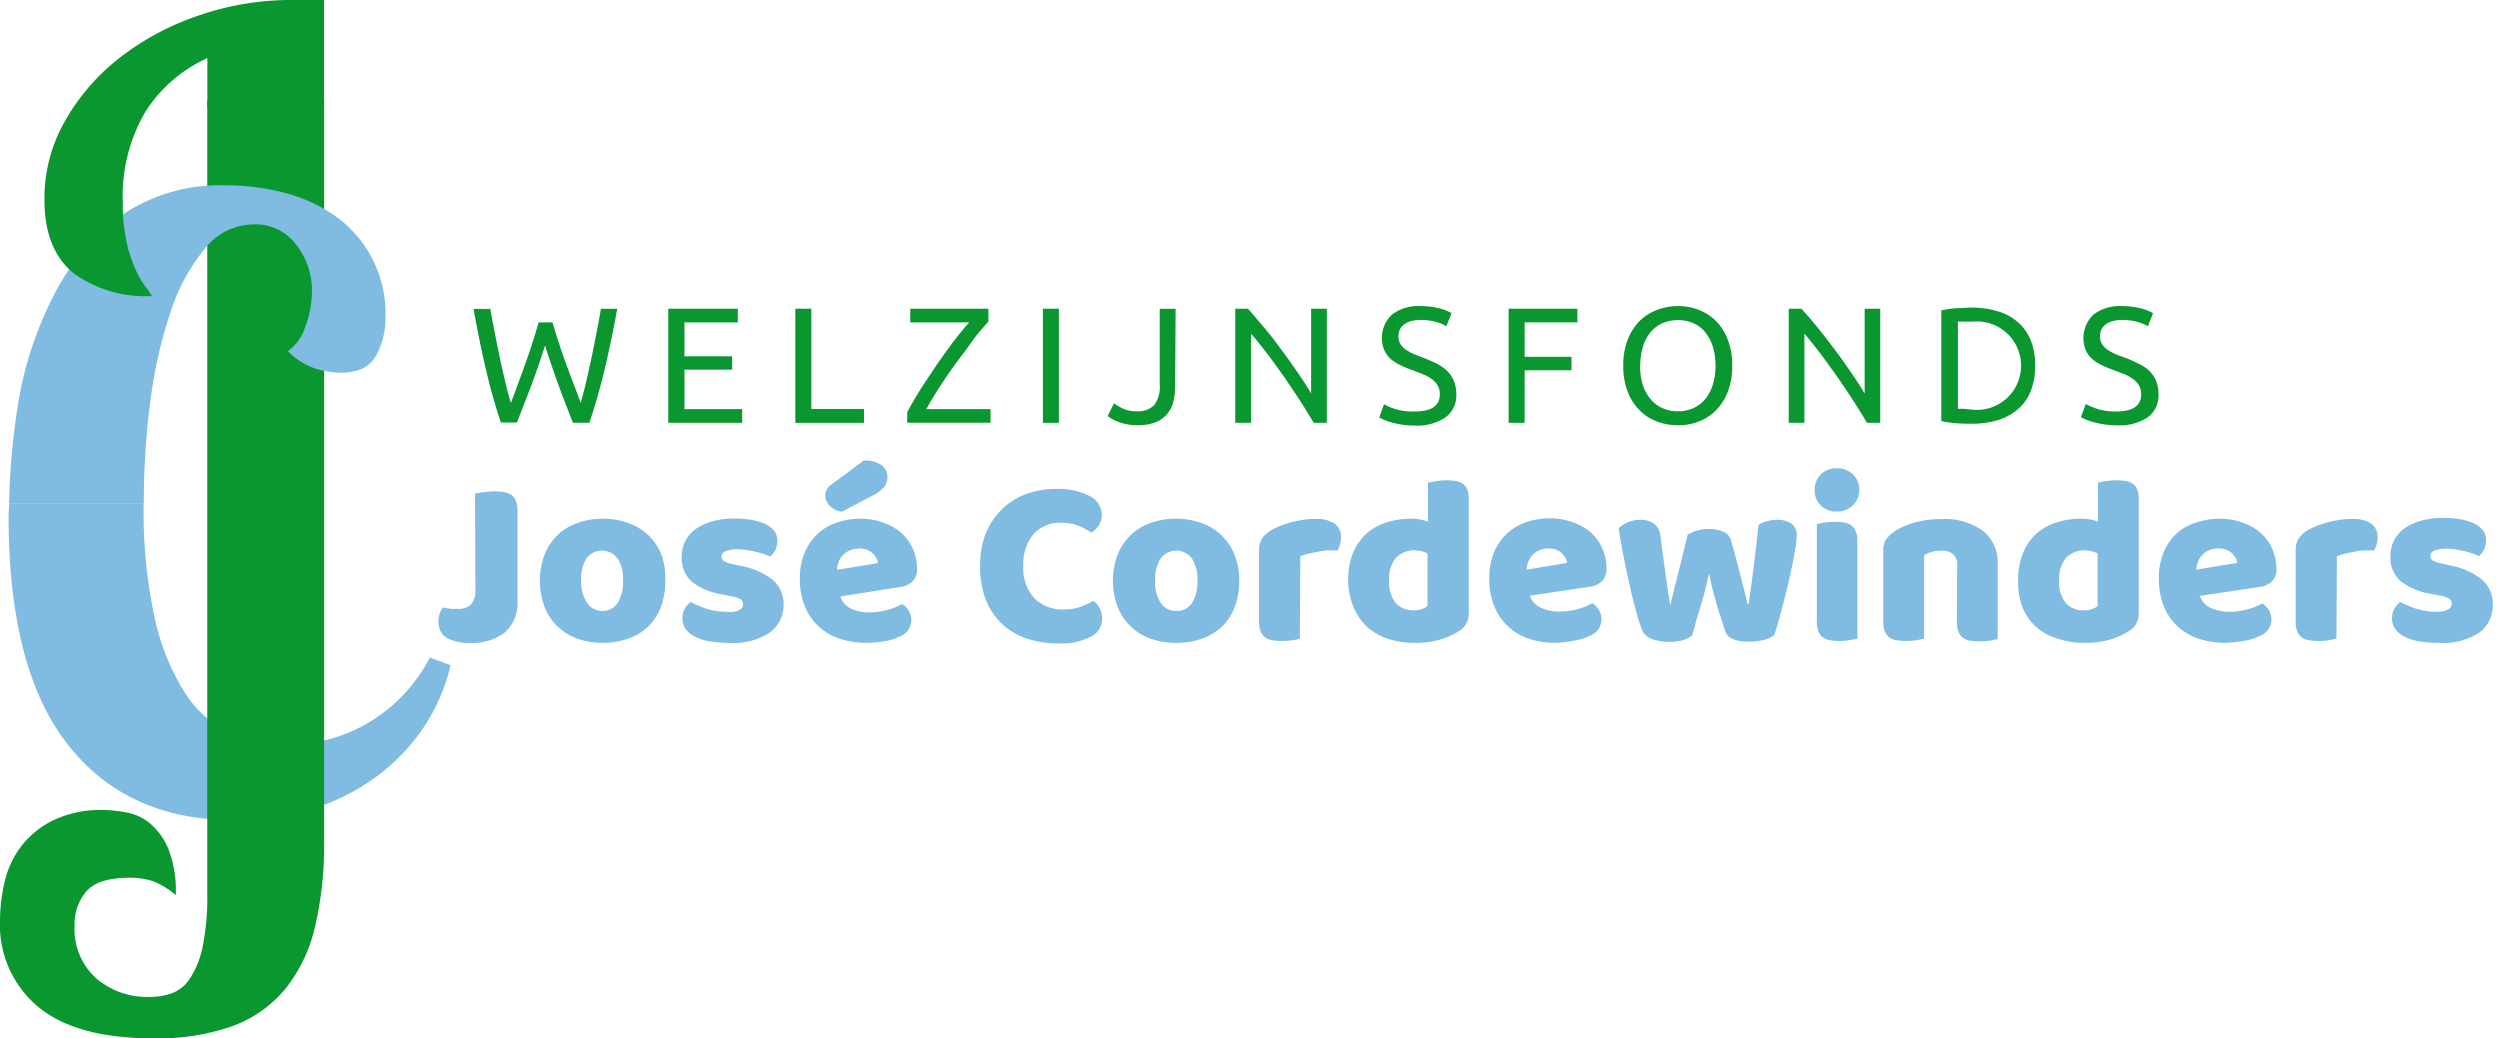 <svg id="Laag_1" data-name="Laag 1" xmlns="http://www.w3.org/2000/svg" viewBox="0 0 246.91 102.55"><defs><style>.cls-1{fill:#80bbe2;}.cls-2{fill:#0a972f;}</style></defs><title>Tekengebied 1</title><path class="cls-1" d="M42.45,64.94a15.92,15.92,0,0,1-5.78,6.26,15.44,15.44,0,0,1-8.39,2.34,13.4,13.4,0,0,1-5.53-1.15,10.56,10.56,0,0,1-4.46-3.93,22.83,22.83,0,0,1-3-7.37,49.47,49.47,0,0,1-1.1-11.33H.9c0,.42-.05.84-.05,1.26q0,15.06,5.85,22.52T23.12,81a27,27,0,0,0,7.33-1,21.12,21.12,0,0,0,6.31-3,19.8,19.8,0,0,0,4.83-4.79,18.82,18.82,0,0,0,2.91-6.51Z"/><path class="cls-2" d="M20.47,9.91V51.28h0V88.39A23.92,23.92,0,0,1,20,93.55a8.75,8.75,0,0,1-1.23,3.07A3.67,3.67,0,0,1,17,98.09a6.62,6.62,0,0,1-2.21.37A7.72,7.72,0,0,1,9.5,96.62a6.51,6.51,0,0,1-2.13-5.2A4.93,4.93,0,0,1,8.56,88c.79-.88,2.2-1.31,4.22-1.31a7.23,7.23,0,0,1,2.29.33,7.58,7.58,0,0,1,2.29,1.39,11.31,11.31,0,0,0-.74-4.59,6.57,6.57,0,0,0-1.8-2.49,4.87,4.87,0,0,0-2.25-1.07A13.46,13.46,0,0,0,10.4,80,11.05,11.05,0,0,0,5,81.14a9,9,0,0,0-3.15,2.78A9.51,9.51,0,0,0,.37,87.49,17.28,17.28,0,0,0,0,90.85a10.54,10.54,0,0,0,3.77,8.59q3.77,3.12,11.38,3.11A22.22,22.22,0,0,0,23,101.33a12.24,12.24,0,0,0,5.2-3.69,15.27,15.27,0,0,0,2.91-6.1,35.2,35.2,0,0,0,.9-8.39V9.91Z"/><path class="cls-1" d="M14.2,49.76v0a76.69,76.69,0,0,1,.65-10.12,45.22,45.22,0,0,1,2-8.84,19,19,0,0,1,3.4-6.26,6.17,6.17,0,0,1,4.83-2.38,5,5,0,0,1,4.17,2,7.33,7.33,0,0,1,1.56,4.62,9.83,9.83,0,0,1-.66,3.48,4.54,4.54,0,0,1-1.72,2.42,6.91,6.91,0,0,0,2.83,1.76,8.9,8.9,0,0,0,2.33.37c1.7,0,2.85-.52,3.48-1.56a7.6,7.6,0,0,0,1-4,11.78,11.78,0,0,0-4.79-9.79,15.23,15.23,0,0,0-5-2.37,22.38,22.38,0,0,0-5.9-.78,17.21,17.21,0,0,0-10.44,3,22.07,22.07,0,0,0-6.59,7.78A36,36,0,0,0,1.83,39.63,69.76,69.76,0,0,0,.9,49.76H14.2Z"/><path class="cls-2" d="M32,0H28.74a27.78,27.78,0,0,0-9.08,1.52,26.48,26.48,0,0,0-7.82,4.17A21.12,21.12,0,0,0,6.39,12a15.42,15.42,0,0,0-2,7.78c0,3.27,1,5.67,2.87,7.2A12.1,12.1,0,0,0,15,29.24a6.42,6.42,0,0,0-.62-.91,8.88,8.88,0,0,1-.94-1.59,14,14,0,0,1-.9-2.67,16.83,16.83,0,0,1-.41-4,16.42,16.42,0,0,1,2.29-9.13,14.21,14.21,0,0,1,6.06-5.2v4.84H32Z"/><path class="cls-2" d="M53.83,34.12c-.45,1.45-.92,2.79-1.38,4s-.93,2.44-1.4,3.61H49.47A54,54,0,0,1,48,36.51q-.66-2.76-1.23-6h1.66c.15.85.3,1.69.47,2.54s.33,1.67.5,2.46.35,1.56.52,2.29.35,1.39.54,2q.64-1.71,1.38-3.75c.49-1.36.94-2.76,1.36-4.21h1.37c.42,1.45.88,2.85,1.38,4.21s1,2.61,1.4,3.75c.17-.61.35-1.27.52-2s.34-1.49.51-2.28.33-1.62.5-2.47.32-1.7.47-2.55h1.61q-.59,3.25-1.25,6t-1.5,5.25H56.59c-.47-1.17-.94-2.38-1.39-3.61S54.29,35.57,53.83,34.12Z"/><path class="cls-2" d="M66,41.76V30.49h6.87v1.35H67.6v3.35h4.71v1.32H67.6v3.9h5.7v1.35Z"/><path class="cls-2" d="M85.33,40.39v1.37H78.55V30.49h1.58v9.9Z"/><path class="cls-2" d="M97.62,31.75c-.25.28-.54.62-.87,1s-.68.84-1,1.32-.75,1-1.14,1.53-.77,1.07-1.15,1.62-.72,1.09-1.06,1.63-.64,1.06-.91,1.55h6.34v1.35H89.6V40.7c.23-.43.5-.91.81-1.43s.64-1.05,1-1.59.72-1.09,1.1-1.64.75-1.09,1.13-1.6.73-1,1.09-1.43.67-.83,1-1.17H89.9V30.49h7.72Z"/><path class="cls-2" d="M103,30.49h1.58V41.76H103Z"/><path class="cls-2" d="M116.06,38.13a6,6,0,0,1-.17,1.51,3,3,0,0,1-.6,1.23,2.92,2.92,0,0,1-1.15.83,4.79,4.79,0,0,1-1.81.3,5.38,5.38,0,0,1-1-.09,4.65,4.65,0,0,1-.84-.23,5,5,0,0,1-.65-.29,2.39,2.39,0,0,1-.44-.3l.62-1.25a6.66,6.66,0,0,0,.89.51,3,3,0,0,0,1.35.27A2.23,2.23,0,0,0,114,40a3,3,0,0,0,.54-2v-7.5h1.57Z"/><path class="cls-2" d="M129.75,41.76c-.24-.4-.51-.85-.82-1.35s-.64-1-1-1.55l-1.11-1.64-1.15-1.6c-.38-.51-.75-1-1.11-1.45s-.68-.86-1-1.21v8.8H122V30.49h1.25c.51.55,1,1.18,1.63,1.9s1.16,1.46,1.73,2.22,1.1,1.52,1.61,2.26.93,1.39,1.27,2V30.49h1.55V41.76Z"/><path class="cls-2" d="M139.73,40.64c1.65,0,2.47-.57,2.47-1.69a1.66,1.66,0,0,0-.22-.89,2.08,2.08,0,0,0-.59-.63,4.15,4.15,0,0,0-.86-.47l-1-.39a10.22,10.22,0,0,1-1.17-.48,4.2,4.2,0,0,1-1-.63,2.52,2.52,0,0,1-.64-.87,3.17,3.17,0,0,1,.77-3.53,4.27,4.27,0,0,1,2.78-.83,7.65,7.65,0,0,1,1.86.22,4.47,4.47,0,0,1,1.23.48l-.51,1.29a4.44,4.44,0,0,0-1-.42,5.7,5.7,0,0,0-1.57-.2,3.25,3.25,0,0,0-.85.1,2.09,2.09,0,0,0-.68.29,1.35,1.35,0,0,0-.46.49,1.38,1.38,0,0,0-.17.71,1.51,1.51,0,0,0,.18.77,1.69,1.69,0,0,0,.5.54,4.47,4.47,0,0,0,.75.43q.44.2,1,.39c.48.2.93.39,1.34.59a4.34,4.34,0,0,1,1,.69,2.87,2.87,0,0,1,.69,1,3.3,3.3,0,0,1,.25,1.36,2.64,2.64,0,0,1-1.08,2.27,5,5,0,0,1-3.05.8,7.81,7.81,0,0,1-1.23-.09,9.64,9.64,0,0,1-1-.21,5.87,5.87,0,0,1-.75-.26,4,4,0,0,1-.5-.24l.47-1.3a6.82,6.82,0,0,0,1.14.48A5.94,5.94,0,0,0,139.73,40.64Z"/><path class="cls-2" d="M149,41.76V30.49h6.79v1.35h-5.21v3.4h4.63v1.33h-4.63v5.19Z"/><path class="cls-2" d="M160.32,36.12a6.88,6.88,0,0,1,.43-2.55,5.33,5.33,0,0,1,1.17-1.85,4.85,4.85,0,0,1,1.73-1.11,5.77,5.77,0,0,1,2.08-.38,5.63,5.63,0,0,1,2.06.38,4.91,4.91,0,0,1,1.7,1.11,5.31,5.31,0,0,1,1.16,1.85,6.88,6.88,0,0,1,.43,2.55,7,7,0,0,1-.43,2.55,5.26,5.26,0,0,1-1.16,1.84,4.8,4.8,0,0,1-1.7,1.12,5.62,5.62,0,0,1-2.06.37,5.77,5.77,0,0,1-2.08-.37,4.74,4.74,0,0,1-1.73-1.12,5.28,5.28,0,0,1-1.17-1.84A7,7,0,0,1,160.32,36.12Zm1.66,0a6.38,6.38,0,0,0,.26,1.86A4.07,4.07,0,0,0,163,39.4a3.23,3.23,0,0,0,1.17.9,3.7,3.7,0,0,0,1.55.32,3.59,3.59,0,0,0,1.54-.32,3.23,3.23,0,0,0,1.17-.9,4.25,4.25,0,0,0,.74-1.42,6.38,6.38,0,0,0,.26-1.86,6.28,6.28,0,0,0-.26-1.86,4.3,4.3,0,0,0-.74-1.43,3.23,3.23,0,0,0-1.17-.9,3.59,3.59,0,0,0-1.54-.31,3.7,3.7,0,0,0-1.55.31,3.23,3.23,0,0,0-1.17.9,4.12,4.12,0,0,0-.74,1.43A6.28,6.28,0,0,0,162,36.12Z"/><path class="cls-2" d="M184.39,41.76c-.23-.4-.51-.85-.82-1.35s-.64-1-1-1.55-.73-1.08-1.11-1.64l-1.15-1.6c-.38-.51-.74-1-1.1-1.45s-.69-.86-1-1.21v8.8h-1.55V30.49h1.25c.51.55,1.06,1.18,1.64,1.9s1.15,1.46,1.72,2.22,1.11,1.52,1.61,2.26.93,1.39,1.28,2V30.49h1.54V41.76Z"/><path class="cls-2" d="M201,36.12a6.59,6.59,0,0,1-.45,2.54,4.71,4.71,0,0,1-1.29,1.79,5.54,5.54,0,0,1-2,1.06,8.8,8.8,0,0,1-2.53.34c-.46,0-1,0-1.51-.05a9.18,9.18,0,0,1-1.49-.22V30.66a9.18,9.18,0,0,1,1.49-.22c.55,0,1-.06,1.51-.06a8.79,8.79,0,0,1,2.53.35,5.24,5.24,0,0,1,2,1.06,4.68,4.68,0,0,1,1.29,1.78A6.6,6.6,0,0,1,201,36.12Zm-6.12,4.35a4.37,4.37,0,1,0,0-8.71l-1,0-.51,0v8.61a4,4,0,0,0,.51,0Z"/><path class="cls-2" d="M209,40.64c1.65,0,2.47-.57,2.47-1.69a1.66,1.66,0,0,0-.22-.89,2,2,0,0,0-.59-.63,4.06,4.06,0,0,0-.85-.47l-1-.39a10.22,10.22,0,0,1-1.17-.48,4.2,4.2,0,0,1-1-.63,2.66,2.66,0,0,1-.64-.87,3.22,3.22,0,0,1,.77-3.53,4.27,4.27,0,0,1,2.78-.83,7.65,7.65,0,0,1,1.86.22,4.47,4.47,0,0,1,1.23.48l-.5,1.29a4.77,4.77,0,0,0-1-.42,5.65,5.65,0,0,0-1.57-.2,3.22,3.22,0,0,0-.84.1,2.14,2.14,0,0,0-.69.29,1.44,1.44,0,0,0-.46.49,1.49,1.49,0,0,0-.17.71,1.51,1.51,0,0,0,.18.77,2,2,0,0,0,.5.54,4.2,4.2,0,0,0,.76.43c.29.13.6.26,1,.39s.93.39,1.34.59a4.22,4.22,0,0,1,1.06.69,3.18,3.18,0,0,1,.69,1,3.48,3.48,0,0,1,.24,1.36,2.64,2.64,0,0,1-1.08,2.27A5,5,0,0,1,209,42a7.68,7.68,0,0,1-1.22-.09,9.11,9.11,0,0,1-1-.21,5.55,5.55,0,0,1-.76-.26,4.83,4.83,0,0,1-.5-.24l.48-1.3a6.64,6.64,0,0,0,1.13.48A6,6,0,0,0,209,40.64Z"/><path class="cls-1" d="M46.92,48.74l.83-.13a8.36,8.36,0,0,1,1.09-.08,5.47,5.47,0,0,1,1,.08,1.79,1.79,0,0,1,.7.3,1.32,1.32,0,0,1,.43.59,3,3,0,0,1,.14,1v8.77a3.94,3.94,0,0,1-1.21,3.16,5.24,5.24,0,0,1-3.56,1.06,4.52,4.52,0,0,1-2-.38,1.67,1.67,0,0,1-.79-.71,2,2,0,0,1-.25-1,2.33,2.33,0,0,1,.13-.83,1.7,1.7,0,0,1,.32-.57c.3.06.56.11.77.13s.45,0,.7,0a1.68,1.68,0,0,0,1.33-.47,2,2,0,0,0,.4-1.36Z"/><path class="cls-1" d="M65.7,57.35A7.16,7.16,0,0,1,65.25,60,5.33,5.33,0,0,1,64,61.9a5.49,5.49,0,0,1-2,1.19,7.5,7.5,0,0,1-2.53.4A7.05,7.05,0,0,1,57,63.06a5.39,5.39,0,0,1-3.23-3.15,7.45,7.45,0,0,1,0-5.1A5.39,5.39,0,0,1,57,51.66a7.6,7.6,0,0,1,5.07,0,5.73,5.73,0,0,1,2,1.23,5.54,5.54,0,0,1,1.27,1.94A6.72,6.72,0,0,1,65.7,57.35Zm-8.3,0A3.72,3.72,0,0,0,58,59.57a1.8,1.8,0,0,0,1.55.77A1.74,1.74,0,0,0,61,59.55a3.91,3.91,0,0,0,.53-2.2A3.77,3.77,0,0,0,61,55.16a1.92,1.92,0,0,0-3.09,0A3.77,3.77,0,0,0,57.4,57.35Z"/><path class="cls-1" d="M77.39,59.67A3.35,3.35,0,0,1,76,62.49a6.52,6.52,0,0,1-4,1,11.89,11.89,0,0,1-1.85-.14,5.13,5.13,0,0,1-1.46-.44,2.54,2.54,0,0,1-.94-.74,1.74,1.74,0,0,1-.35-1.07,1.8,1.8,0,0,1,.24-1,2.4,2.4,0,0,1,.57-.65,10,10,0,0,0,1.57.67,6.46,6.46,0,0,0,2,.3A2.28,2.28,0,0,0,73,60.26a.63.63,0,0,0,.39-.56.6.6,0,0,0-.28-.53,2.85,2.85,0,0,0-1-.3l-.71-.15a6.61,6.61,0,0,1-3.07-1.26,3.11,3.11,0,0,1-1-2.48,3.34,3.34,0,0,1,.38-1.59,3.29,3.29,0,0,1,1.07-1.19,5.26,5.26,0,0,1,1.64-.73,7.87,7.87,0,0,1,2.13-.26,9.48,9.48,0,0,1,1.64.13,5.6,5.6,0,0,1,1.34.39,2.42,2.42,0,0,1,.9.67,1.51,1.51,0,0,1,.34,1,2.13,2.13,0,0,1-.2.94,2.37,2.37,0,0,1-.51.65,3.25,3.25,0,0,0-.57-.25,8.2,8.2,0,0,0-.83-.24c-.3-.07-.61-.13-.92-.18a6.62,6.62,0,0,0-.84-.07,3.25,3.25,0,0,0-1.21.18.59.59,0,0,0-.42.56.48.48,0,0,0,.23.42,2.45,2.45,0,0,0,.9.31l.74.17a7.11,7.11,0,0,1,3.24,1.43A3.12,3.12,0,0,1,77.39,59.67Z"/><path class="cls-1" d="M85.54,63.49A8.27,8.27,0,0,1,83,63.1a5.74,5.74,0,0,1-2.09-1.18,5.43,5.43,0,0,1-1.4-2A7,7,0,0,1,79,57.18a6.49,6.49,0,0,1,.51-2.69,5.45,5.45,0,0,1,1.34-1.85,5.15,5.15,0,0,1,1.9-1.06,7,7,0,0,1,2.18-.35,6.67,6.67,0,0,1,2.29.38,5.45,5.45,0,0,1,1.77,1,4.83,4.83,0,0,1,1.17,1.59,5,5,0,0,1,.41,2,1.62,1.62,0,0,1-.45,1.23,2.23,2.23,0,0,1-1.26.55L83,58.91A2,2,0,0,0,84,60.09a4.22,4.22,0,0,0,1.85.39,6.87,6.87,0,0,0,1.84-.25,5.94,5.94,0,0,0,1.41-.58,2,2,0,0,1,.64.66,1.67,1.67,0,0,1,.26.9,1.7,1.7,0,0,1-1,1.59,5.45,5.45,0,0,1-1.71.55A12.73,12.73,0,0,1,85.54,63.49Zm-.24-18a2.76,2.76,0,0,1,1.79.47,1.44,1.44,0,0,1,.56,1.14,1.59,1.59,0,0,1-.33,1,3.5,3.5,0,0,1-1.09.82l-3.06,1.61A1.86,1.86,0,0,1,82,50a1.49,1.49,0,0,1-.5-1.06,1.21,1.21,0,0,1,.15-.57,1.42,1.42,0,0,1,.47-.52Zm-.42,8.7a2.33,2.33,0,0,0-1,.19,2,2,0,0,0-.67.49,1.78,1.78,0,0,0-.39.66,2.88,2.88,0,0,0-.16.75l4.06-.67a1.79,1.79,0,0,0-.52-.94A1.76,1.76,0,0,0,84.88,54.17Z"/><path class="cls-1" d="M104.86,51.63a3.52,3.52,0,0,0-2.79,1.12,4.62,4.62,0,0,0-1,3.15,4.37,4.37,0,0,0,1.08,3.18,3.87,3.87,0,0,0,2.91,1.11,4.47,4.47,0,0,0,1.65-.26,10.81,10.81,0,0,0,1.29-.59,2.4,2.4,0,0,1,.63.79,2.45,2.45,0,0,1,.22,1.08,1.94,1.94,0,0,1-1.08,1.65,6.29,6.29,0,0,1-3.28.68,9.7,9.7,0,0,1-3-.45,6.7,6.7,0,0,1-2.44-1.39,6.59,6.59,0,0,1-1.65-2.37,8.88,8.88,0,0,1-.6-3.43,8.47,8.47,0,0,1,.58-3.26A6.86,6.86,0,0,1,99,50.26a6.54,6.54,0,0,1,2.36-1.47,8.32,8.32,0,0,1,2.89-.5,6.72,6.72,0,0,1,3.38.71,2.1,2.1,0,0,1,1.19,1.83,1.89,1.89,0,0,1-.3,1.07,2.69,2.69,0,0,1-.72.71,7.42,7.42,0,0,0-1.31-.69A4.31,4.31,0,0,0,104.86,51.63Z"/><path class="cls-1" d="M122.39,57.35a7.16,7.16,0,0,1-.45,2.62,5.33,5.33,0,0,1-1.27,1.93,5.49,5.49,0,0,1-2,1.19,7.5,7.5,0,0,1-2.53.4,7.05,7.05,0,0,1-2.54-.43,5.39,5.39,0,0,1-3.23-3.15,7.45,7.45,0,0,1,0-5.1,5.39,5.39,0,0,1,3.23-3.15,7.6,7.6,0,0,1,5.07,0,5.73,5.73,0,0,1,2,1.23,5.54,5.54,0,0,1,1.27,1.94A6.72,6.72,0,0,1,122.39,57.35Zm-8.3,0a3.72,3.72,0,0,0,.56,2.22,1.8,1.8,0,0,0,1.55.77,1.74,1.74,0,0,0,1.53-.79,3.91,3.91,0,0,0,.53-2.2,3.77,3.77,0,0,0-.54-2.19,1.92,1.92,0,0,0-3.09,0A3.77,3.77,0,0,0,114.09,57.35Z"/><path class="cls-1" d="M128.38,63.09a7.16,7.16,0,0,1-.74.14,7.26,7.26,0,0,1-1.06.07,5.18,5.18,0,0,1-.93-.07,1.53,1.53,0,0,1-.7-.29,1.3,1.3,0,0,1-.44-.58,2.52,2.52,0,0,1-.16-1V54.29a2,2,0,0,1,.21-.94,2.11,2.11,0,0,1,.58-.7,4.08,4.08,0,0,1,.93-.55,8.06,8.06,0,0,1,1.2-.44,9.53,9.53,0,0,1,1.33-.3,9,9,0,0,1,1.37-.11,3.3,3.3,0,0,1,1.81.44,1.61,1.61,0,0,1,.66,1.44,2.05,2.05,0,0,1-.1.65,3,3,0,0,1-.23.58c-.33,0-.67,0-1,0s-.69.08-1,.14-.65.13-.94.2a4.69,4.69,0,0,0-.75.25Z"/><path class="cls-1" d="M133.15,57.35a7.23,7.23,0,0,1,.47-2.72,5.35,5.35,0,0,1,1.32-1.91,5.41,5.41,0,0,1,2-1.12,7.64,7.64,0,0,1,2.43-.37,5.52,5.52,0,0,1,.92.08,4,4,0,0,1,.74.21V47.67l.76-.15a7.45,7.45,0,0,1,1.06-.08,5.37,5.37,0,0,1,.94.07,1.64,1.64,0,0,1,.7.28,1.4,1.4,0,0,1,.43.58,2.87,2.87,0,0,1,.14,1V60.57a2,2,0,0,1-1,1.78,7.43,7.43,0,0,1-1.78.8,8.38,8.38,0,0,1-2.51.34,8.26,8.26,0,0,1-2.77-.43,5.52,5.52,0,0,1-2.06-1.23,5.31,5.31,0,0,1-1.28-1.93A7,7,0,0,1,133.15,57.35Zm6.73-3a2.54,2.54,0,0,0-2,.74,3.15,3.15,0,0,0-.69,2.23,3.32,3.32,0,0,0,.64,2.22,2.32,2.32,0,0,0,1.85.74,2.11,2.11,0,0,0,.77-.13,1.39,1.39,0,0,0,.53-.3V54.67A2.14,2.14,0,0,0,139.88,54.38Z"/><path class="cls-1" d="M153.64,63.49a8.34,8.34,0,0,1-2.6-.39A5.82,5.82,0,0,1,149,61.92a5.43,5.43,0,0,1-1.4-2,7,7,0,0,1-.51-2.78,6.49,6.49,0,0,1,.51-2.69,5.45,5.45,0,0,1,1.34-1.85,5.31,5.31,0,0,1,1.9-1.06,7.05,7.05,0,0,1,2.18-.35,6.67,6.67,0,0,1,2.29.38,5.5,5.5,0,0,1,1.78,1,4.72,4.72,0,0,1,1.57,3.61,1.62,1.62,0,0,1-.45,1.23,2.19,2.19,0,0,1-1.25.55l-5.86.87a2,2,0,0,0,1.07,1.18,4.19,4.19,0,0,0,1.85.39,6.93,6.93,0,0,0,1.84-.25,6.32,6.32,0,0,0,1.41-.58,2.13,2.13,0,0,1,.64.66,1.76,1.76,0,0,1,.26.9,1.71,1.71,0,0,1-1,1.59,5.37,5.37,0,0,1-1.71.55A12.6,12.6,0,0,1,153.64,63.49ZM153,54.17a2.26,2.26,0,0,0-1,.19,2.05,2.05,0,0,0-.68.49,2.09,2.09,0,0,0-.39.66,2.5,2.5,0,0,0-.15.75l4-.67a1.79,1.79,0,0,0-.52-.94A1.73,1.73,0,0,0,153,54.17Z"/><path class="cls-1" d="M167.13,62.75a2.53,2.53,0,0,1-.9.47,4.9,4.9,0,0,1-1.36.17,4.74,4.74,0,0,1-1.68-.27,1.65,1.65,0,0,1-.95-.77,14.18,14.18,0,0,1-.6-1.8c-.23-.82-.46-1.72-.68-2.7s-.43-2-.63-3-.35-1.9-.46-2.68a2.86,2.86,0,0,1,.89-.58,2.9,2.9,0,0,1,1.22-.25,2.3,2.3,0,0,1,1.36.37A1.71,1.71,0,0,1,164,53c.15,1.2.29,2.19.4,3l.27,1.92c.07.5.13.88.17,1.14s.07.47.11.63H165c.05-.25.13-.62.25-1.1l.41-1.65c.16-.62.33-1.29.5-2s.35-1.43.52-2.14a5,5,0,0,1,.94-.4,3.77,3.77,0,0,1,1.15-.15,3.57,3.57,0,0,1,1.42.26,1.29,1.29,0,0,1,.76.81l.55,2c.17.65.33,1.26.47,1.82l.38,1.5c.11.43.19.78.24,1h.12c.17-1.22.34-2.48.51-3.8s.31-2.64.46-4a3,3,0,0,1,.9-.38,3.81,3.81,0,0,1,.95-.12,2.43,2.43,0,0,1,1.37.36,1.33,1.33,0,0,1,.55,1.23,8.12,8.12,0,0,1-.12,1.14c-.08.5-.18,1.07-.31,1.7s-.27,1.3-.44,2-.33,1.36-.5,2-.32,1.23-.47,1.75-.28.93-.39,1.21a2.55,2.55,0,0,1-1,.47,6.3,6.3,0,0,1-1.47.17c-1.33,0-2.11-.33-2.35-1-.09-.29-.21-.65-.35-1.08s-.3-.91-.45-1.44-.31-1.06-.45-1.62-.26-1.1-.36-1.62c-.11.55-.25,1.12-.4,1.72s-.32,1.17-.49,1.73l-.46,1.54C167.32,62.09,167.2,62.47,167.13,62.75Z"/><path class="cls-1" d="M179.22,48.39a2.1,2.1,0,0,1,.6-1.52,2.16,2.16,0,0,1,1.6-.62,2.13,2.13,0,0,1,1.6.62,2.07,2.07,0,0,1,.61,1.52A2,2,0,0,1,183,49.9a2.13,2.13,0,0,1-1.6.62,2.16,2.16,0,0,1-1.6-.62A2.07,2.07,0,0,1,179.22,48.39Zm4.22,14.7-.77.13a7.15,7.15,0,0,1-1,.08,5.37,5.37,0,0,1-.94-.07,1.53,1.53,0,0,1-.7-.29,1.3,1.3,0,0,1-.44-.58,2.54,2.54,0,0,1-.15-1V51.75l.77-.13a7,7,0,0,1,1-.08,5.37,5.37,0,0,1,.94.07,1.58,1.58,0,0,1,.7.29,1.36,1.36,0,0,1,.43.58,2.34,2.34,0,0,1,.16,1Z"/><path class="cls-1" d="M193.3,55.81a1.34,1.34,0,0,0-.41-1.08,1.72,1.72,0,0,0-1.13-.35,3.73,3.73,0,0,0-.94.12,2.39,2.39,0,0,0-.79.36v8.23c-.16,0-.41.09-.75.14a7.22,7.22,0,0,1-1.05.07,5.37,5.37,0,0,1-.94-.07,1.53,1.53,0,0,1-.7-.29,1.38,1.38,0,0,1-.44-.58,2.54,2.54,0,0,1-.15-1V54.29a1.82,1.82,0,0,1,.27-1,2.78,2.78,0,0,1,.75-.74,6.59,6.59,0,0,1,2-.92,9.51,9.51,0,0,1,2.71-.36,6.43,6.43,0,0,1,4.13,1.17,4,4,0,0,1,1.44,3.27v7.42c-.16,0-.4.09-.74.14a7.35,7.35,0,0,1-1.06.07,5.37,5.37,0,0,1-.94-.07,1.58,1.58,0,0,1-.7-.29,1.29,1.29,0,0,1-.43-.58,2.34,2.34,0,0,1-.16-1Z"/><path class="cls-1" d="M199.32,57.35a7,7,0,0,1,.48-2.72,5.21,5.21,0,0,1,1.31-1.91,5.41,5.41,0,0,1,2-1.12,7.64,7.64,0,0,1,2.43-.37,5.64,5.64,0,0,1,.93.08,3.85,3.85,0,0,1,.73.21V47.67l.76-.15a7.48,7.48,0,0,1,1.07-.08,5.26,5.26,0,0,1,.93.07,1.64,1.64,0,0,1,.7.28,1.4,1.4,0,0,1,.43.58,2.63,2.63,0,0,1,.14,1V60.57a2,2,0,0,1-1,1.78,7.26,7.26,0,0,1-1.78.8,8.33,8.33,0,0,1-2.51.34,8.16,8.16,0,0,1-2.76-.43A5.49,5.49,0,0,1,201,61.83a5.31,5.31,0,0,1-1.28-1.93A7,7,0,0,1,199.32,57.35Zm6.74-3a2.56,2.56,0,0,0-2,.74,3.15,3.15,0,0,0-.69,2.23,3.32,3.32,0,0,0,.64,2.22,2.32,2.32,0,0,0,1.85.74,2.07,2.07,0,0,0,.77-.13,1.53,1.53,0,0,0,.54-.3V54.67A2.19,2.19,0,0,0,206.06,54.38Z"/><path class="cls-1" d="M219.81,63.49a8.38,8.38,0,0,1-2.6-.39,5.69,5.69,0,0,1-2.08-1.18,5.31,5.31,0,0,1-1.4-2,7,7,0,0,1-.51-2.78,6.49,6.49,0,0,1,.51-2.69,5.32,5.32,0,0,1,1.34-1.85A5.19,5.19,0,0,1,217,51.58a7.05,7.05,0,0,1,2.18-.35,6.67,6.67,0,0,1,2.29.38,5.5,5.5,0,0,1,1.78,1,4.66,4.66,0,0,1,1.16,1.59,4.84,4.84,0,0,1,.42,2,1.62,1.62,0,0,1-.45,1.23,2.23,2.23,0,0,1-1.26.55l-5.86.87a2,2,0,0,0,1.07,1.18,4.22,4.22,0,0,0,1.85.39,6.87,6.87,0,0,0,1.84-.25,6.12,6.12,0,0,0,1.41-.58,2.13,2.13,0,0,1,.64.66,1.76,1.76,0,0,1,.26.9,1.69,1.69,0,0,1-1,1.59,5.31,5.31,0,0,1-1.7.55A12.85,12.85,0,0,1,219.81,63.49Zm-.67-9.32a2.32,2.32,0,0,0-1,.19,1.91,1.91,0,0,0-.67.49,2,2,0,0,0-.4.66,2.85,2.85,0,0,0-.15.75l4.05-.67a1.77,1.77,0,0,0-1.85-1.42Z"/><path class="cls-1" d="M230.76,63.09c-.16,0-.4.09-.74.14a7.35,7.35,0,0,1-1.06.07,5.37,5.37,0,0,1-.94-.07,1.58,1.58,0,0,1-.7-.29,1.29,1.29,0,0,1-.43-.58,2.34,2.34,0,0,1-.16-1V54.29a2.1,2.1,0,0,1,.2-.94,2.38,2.38,0,0,1,.58-.7,4.39,4.39,0,0,1,.94-.55,8.06,8.06,0,0,1,1.2-.44,9.21,9.21,0,0,1,1.33-.3,8.94,8.94,0,0,1,1.37-.11,3.24,3.24,0,0,1,1.8.44,1.59,1.59,0,0,1,.67,1.44,2.38,2.38,0,0,1-.1.65,3,3,0,0,1-.23.58c-.34,0-.68,0-1,0s-.69.08-1,.14-.65.13-.94.2a4.69,4.69,0,0,0-.75.25Z"/><path class="cls-1" d="M246.2,59.67a3.34,3.34,0,0,1-1.35,2.82,6.58,6.58,0,0,1-4,1,11.89,11.89,0,0,1-1.85-.14,5.13,5.13,0,0,1-1.46-.44,2.54,2.54,0,0,1-.94-.74,1.74,1.74,0,0,1-.35-1.07,1.8,1.8,0,0,1,.24-1,2.4,2.4,0,0,1,.57-.65,9.75,9.75,0,0,0,1.58.67,6.37,6.37,0,0,0,2,.3,2.27,2.27,0,0,0,1.12-.22.63.63,0,0,0,.39-.56.6.6,0,0,0-.28-.53,2.85,2.85,0,0,0-1-.3l-.71-.15a6.61,6.61,0,0,1-3.07-1.26,3.11,3.11,0,0,1-1-2.48,3.34,3.34,0,0,1,.38-1.59,3.29,3.29,0,0,1,1.07-1.19,5.43,5.43,0,0,1,1.65-.73,7.79,7.79,0,0,1,2.12-.26,9.68,9.68,0,0,1,1.65.13,5.74,5.74,0,0,1,1.34.39,2.59,2.59,0,0,1,.9.67,1.55,1.55,0,0,1,.33,1,2.13,2.13,0,0,1-.2.94,2.37,2.37,0,0,1-.51.65,3.25,3.25,0,0,0-.57-.25,8.2,8.2,0,0,0-.83-.24c-.3-.07-.61-.13-.91-.18a6.77,6.77,0,0,0-.85-.07,3.25,3.25,0,0,0-1.21.18.59.59,0,0,0-.42.56.51.51,0,0,0,.23.42,2.44,2.44,0,0,0,.91.31l.73.17a7.11,7.11,0,0,1,3.24,1.43A3.12,3.12,0,0,1,246.2,59.67Z"/></svg>